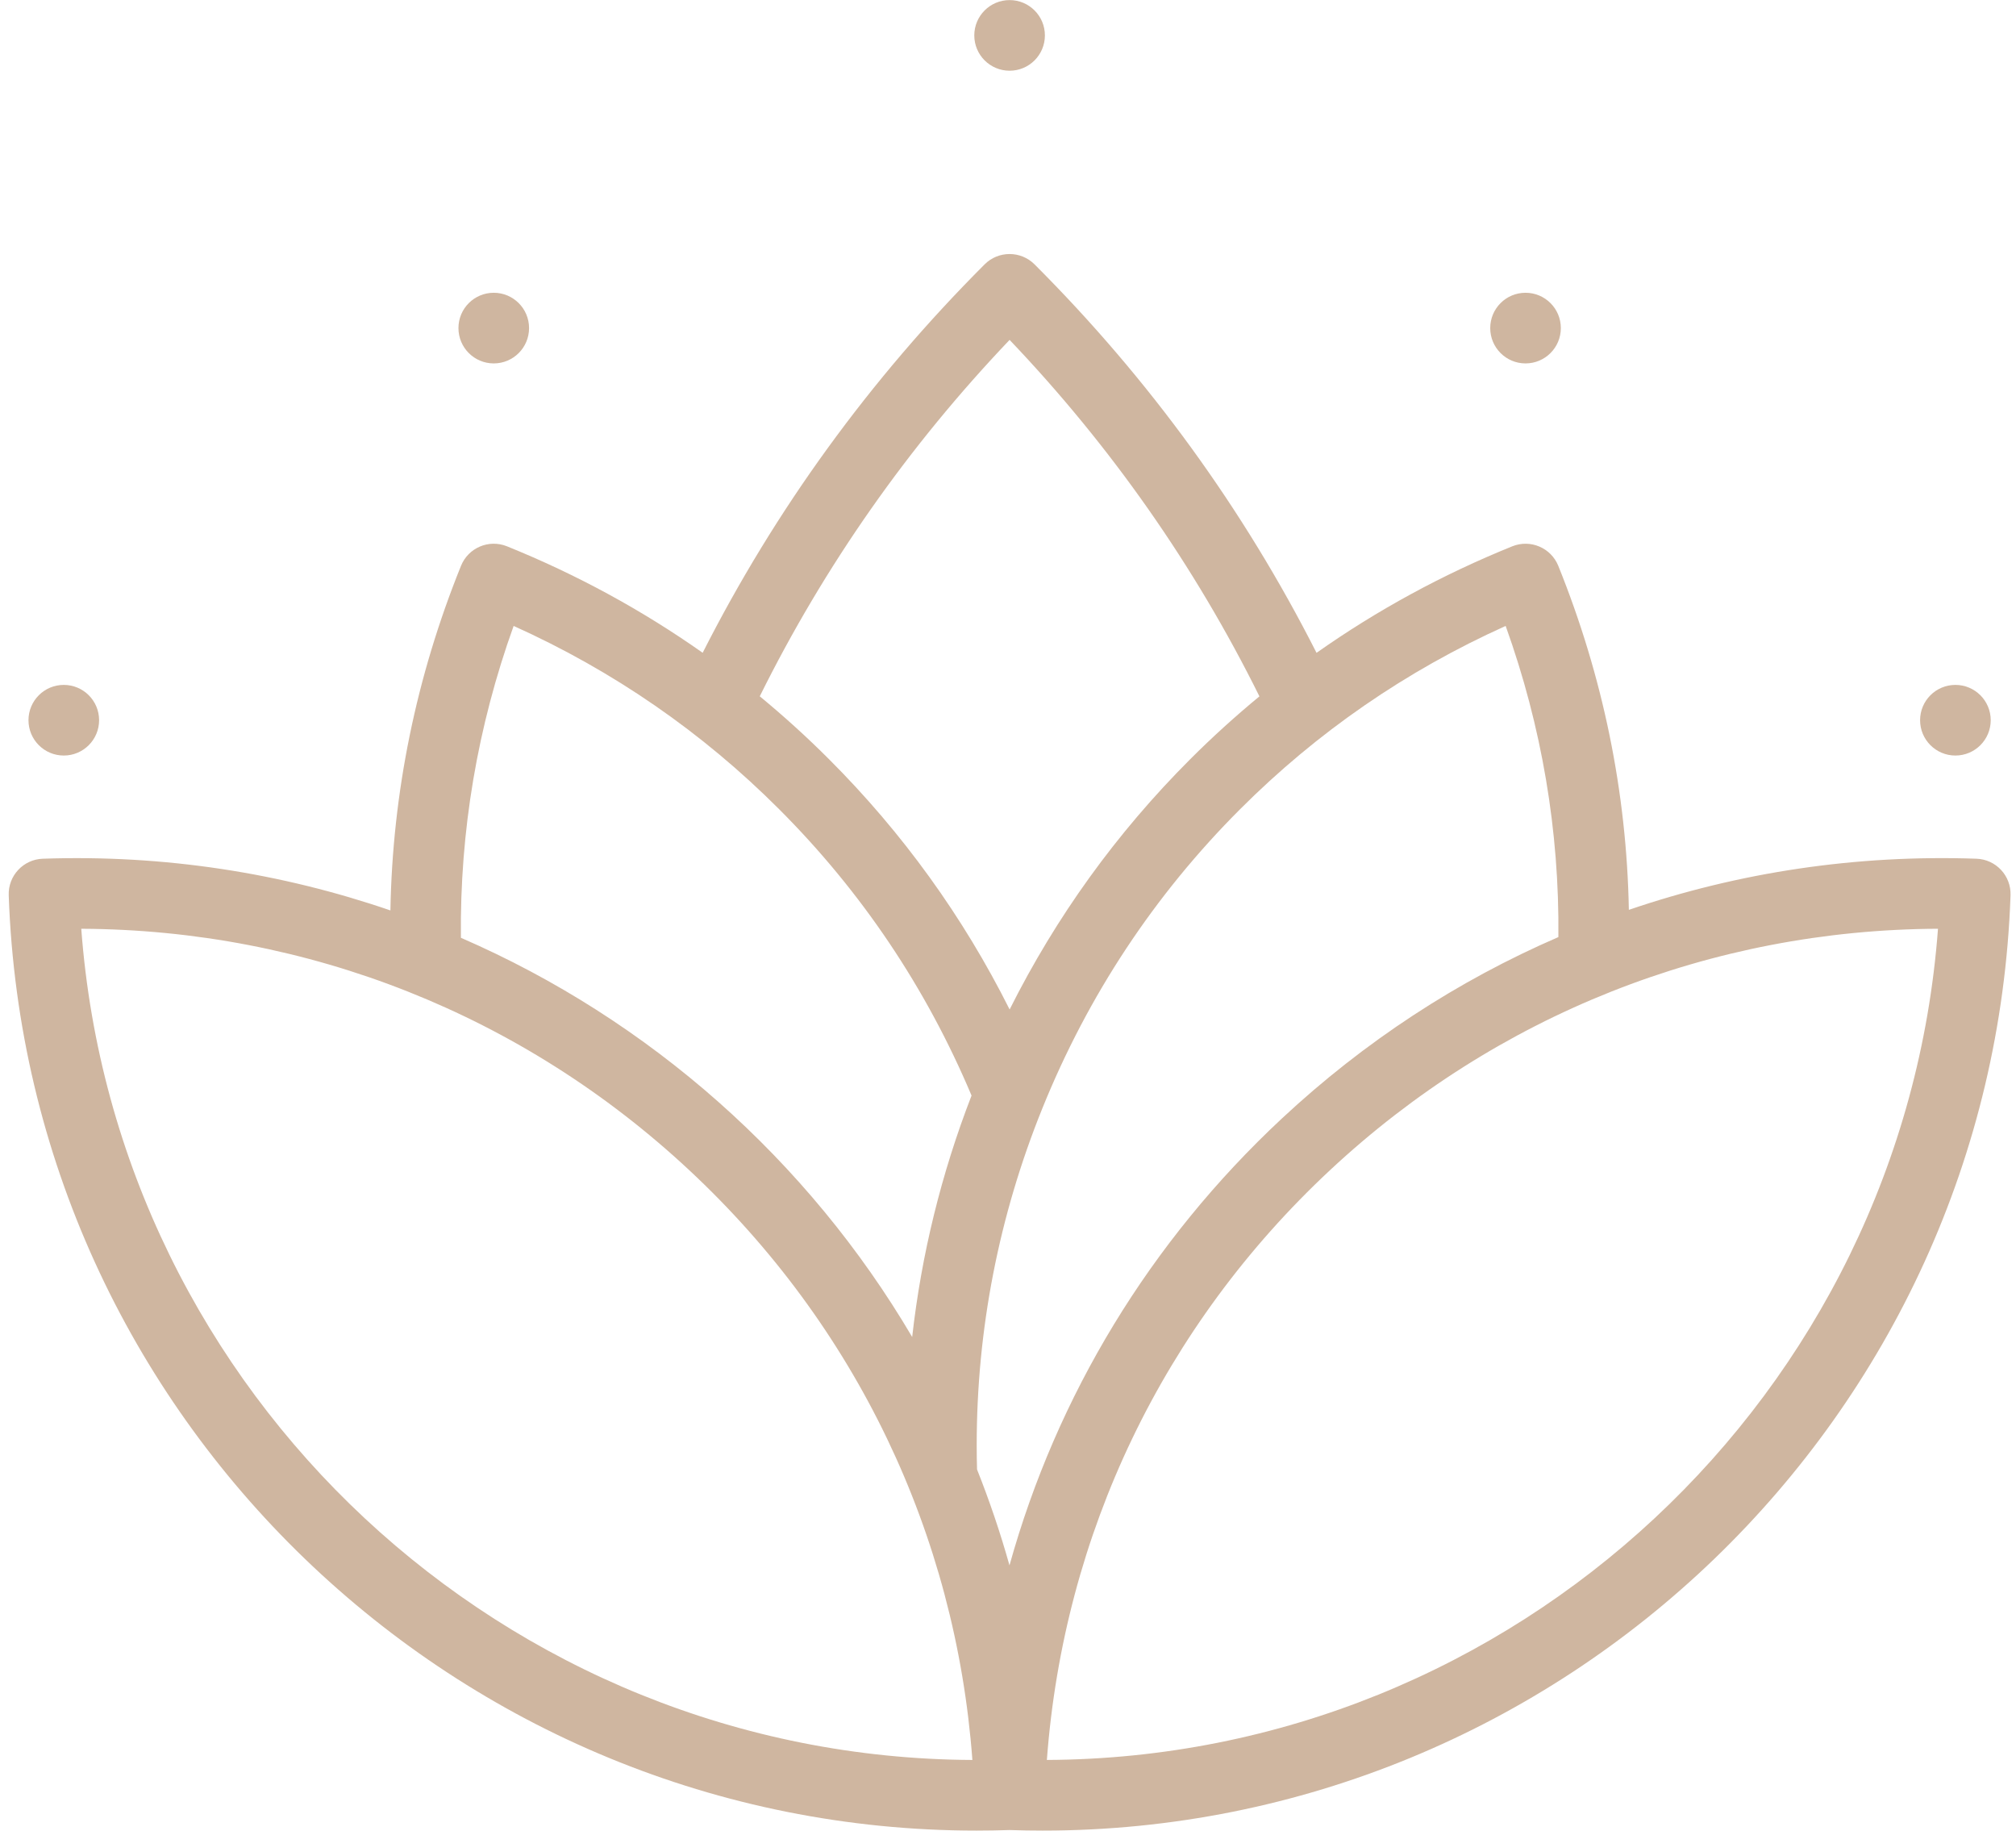 <?xml version="1.0" encoding="UTF-8"?> <svg xmlns="http://www.w3.org/2000/svg" width="141" height="128" viewBox="0 0 141 128" fill="none"> <path d="M138.236 60.044C129.846 59.751 121.636 60.984 113.923 63.619C113.77 55.382 112.115 47.306 108.987 39.564C108.475 38.3 107.038 37.689 105.771 38.199C100.885 40.173 96.309 42.667 92.079 45.648C87 35.631 80.378 26.503 72.357 18.485C71.392 17.521 69.829 17.521 68.865 18.485C60.841 26.51 54.22 35.636 49.145 45.644C44.916 42.665 40.342 40.172 35.458 38.199C34.192 37.688 32.754 38.299 32.243 39.564C29.109 47.318 27.453 55.407 27.305 63.659C19.697 61.045 11.498 59.748 2.992 60.044C1.629 60.092 0.563 61.235 0.61 62.598C1.887 99.142 32.019 128 68.305 128C69.07 128 69.843 127.986 70.614 127.961C71.387 127.987 72.156 128 72.924 128C109.206 128 139.342 99.14 140.618 62.598C140.665 61.235 139.599 60.092 138.236 60.044ZM35.924 43.767C42.882 46.9 49.118 51.202 54.489 56.578C60.255 62.341 64.778 69.076 67.95 76.605C65.834 82.071 64.445 87.722 63.798 93.486C56.518 81.125 45.439 71.302 32.236 65.572C32.155 58.127 33.392 50.81 35.924 43.767ZM5.684 64.942C21.532 65.009 36.548 70.95 48.205 81.82C59.863 92.691 66.837 107.255 68.009 123.061C35.34 122.907 8.116 97.521 5.684 64.942ZM57.982 53.086C56.433 51.536 54.816 50.071 53.138 48.688C57.661 39.567 63.527 31.2 70.612 23.766C77.693 31.195 83.558 39.562 88.085 48.692C86.408 50.073 84.793 51.537 83.245 53.085C78.095 58.233 73.863 64.103 70.614 70.586C67.367 64.107 63.135 58.236 57.982 53.086ZM70.604 109.454C69.962 107.167 69.204 104.93 68.335 102.75C68.319 102.222 68.311 101.665 68.311 101.053C68.311 92.96 69.856 85.035 72.903 77.498C76.094 69.602 80.749 62.563 86.738 56.577C92.112 51.201 98.348 46.899 105.306 43.767C107.831 50.795 109.069 58.094 108.994 65.523C101.96 68.566 95.426 72.826 89.655 78.208C80.417 86.822 73.91 97.588 70.604 109.454ZM73.219 123.06C74.392 107.255 81.365 92.691 93.023 81.82C104.68 70.949 119.695 65.008 135.544 64.941C133.111 97.523 105.891 122.91 73.219 123.06Z" fill="#CFB6A0"></path> <path d="M4.461 52.829C5.825 52.829 6.931 51.723 6.931 50.359C6.931 48.995 5.825 47.89 4.461 47.89C3.097 47.89 1.992 48.995 1.992 50.359C1.992 51.723 3.097 52.829 4.461 52.829Z" fill="#CFB6A0"></path> <path d="M34.533 25.411C35.897 25.411 37.003 24.305 37.003 22.941C37.003 21.577 35.897 20.471 34.533 20.471C33.169 20.471 32.064 21.577 32.064 22.941C32.064 24.305 33.169 25.411 34.533 25.411Z" fill="#CFB6A0"></path> <path d="M70.612 4.945C71.976 4.945 73.081 3.84 73.081 2.476C73.081 1.112 71.976 0.006 70.612 0.006C69.248 0.006 68.142 1.112 68.142 2.476C68.142 3.84 69.248 4.945 70.612 4.945Z" fill="#CFB6A0"></path> <path d="M106.696 25.411C108.06 25.411 109.166 24.305 109.166 22.941C109.166 21.577 108.06 20.471 106.696 20.471C105.332 20.471 104.227 21.577 104.227 22.941C104.227 24.305 105.332 25.411 106.696 25.411Z" fill="#CFB6A0"></path> <path d="M136.762 52.829C138.126 52.829 139.232 51.723 139.232 50.359C139.232 48.995 138.126 47.89 136.762 47.89C135.398 47.89 134.292 48.995 134.292 50.359C134.292 51.723 135.398 52.829 136.762 52.829Z" fill="#CFB6A0"></path> </svg> 